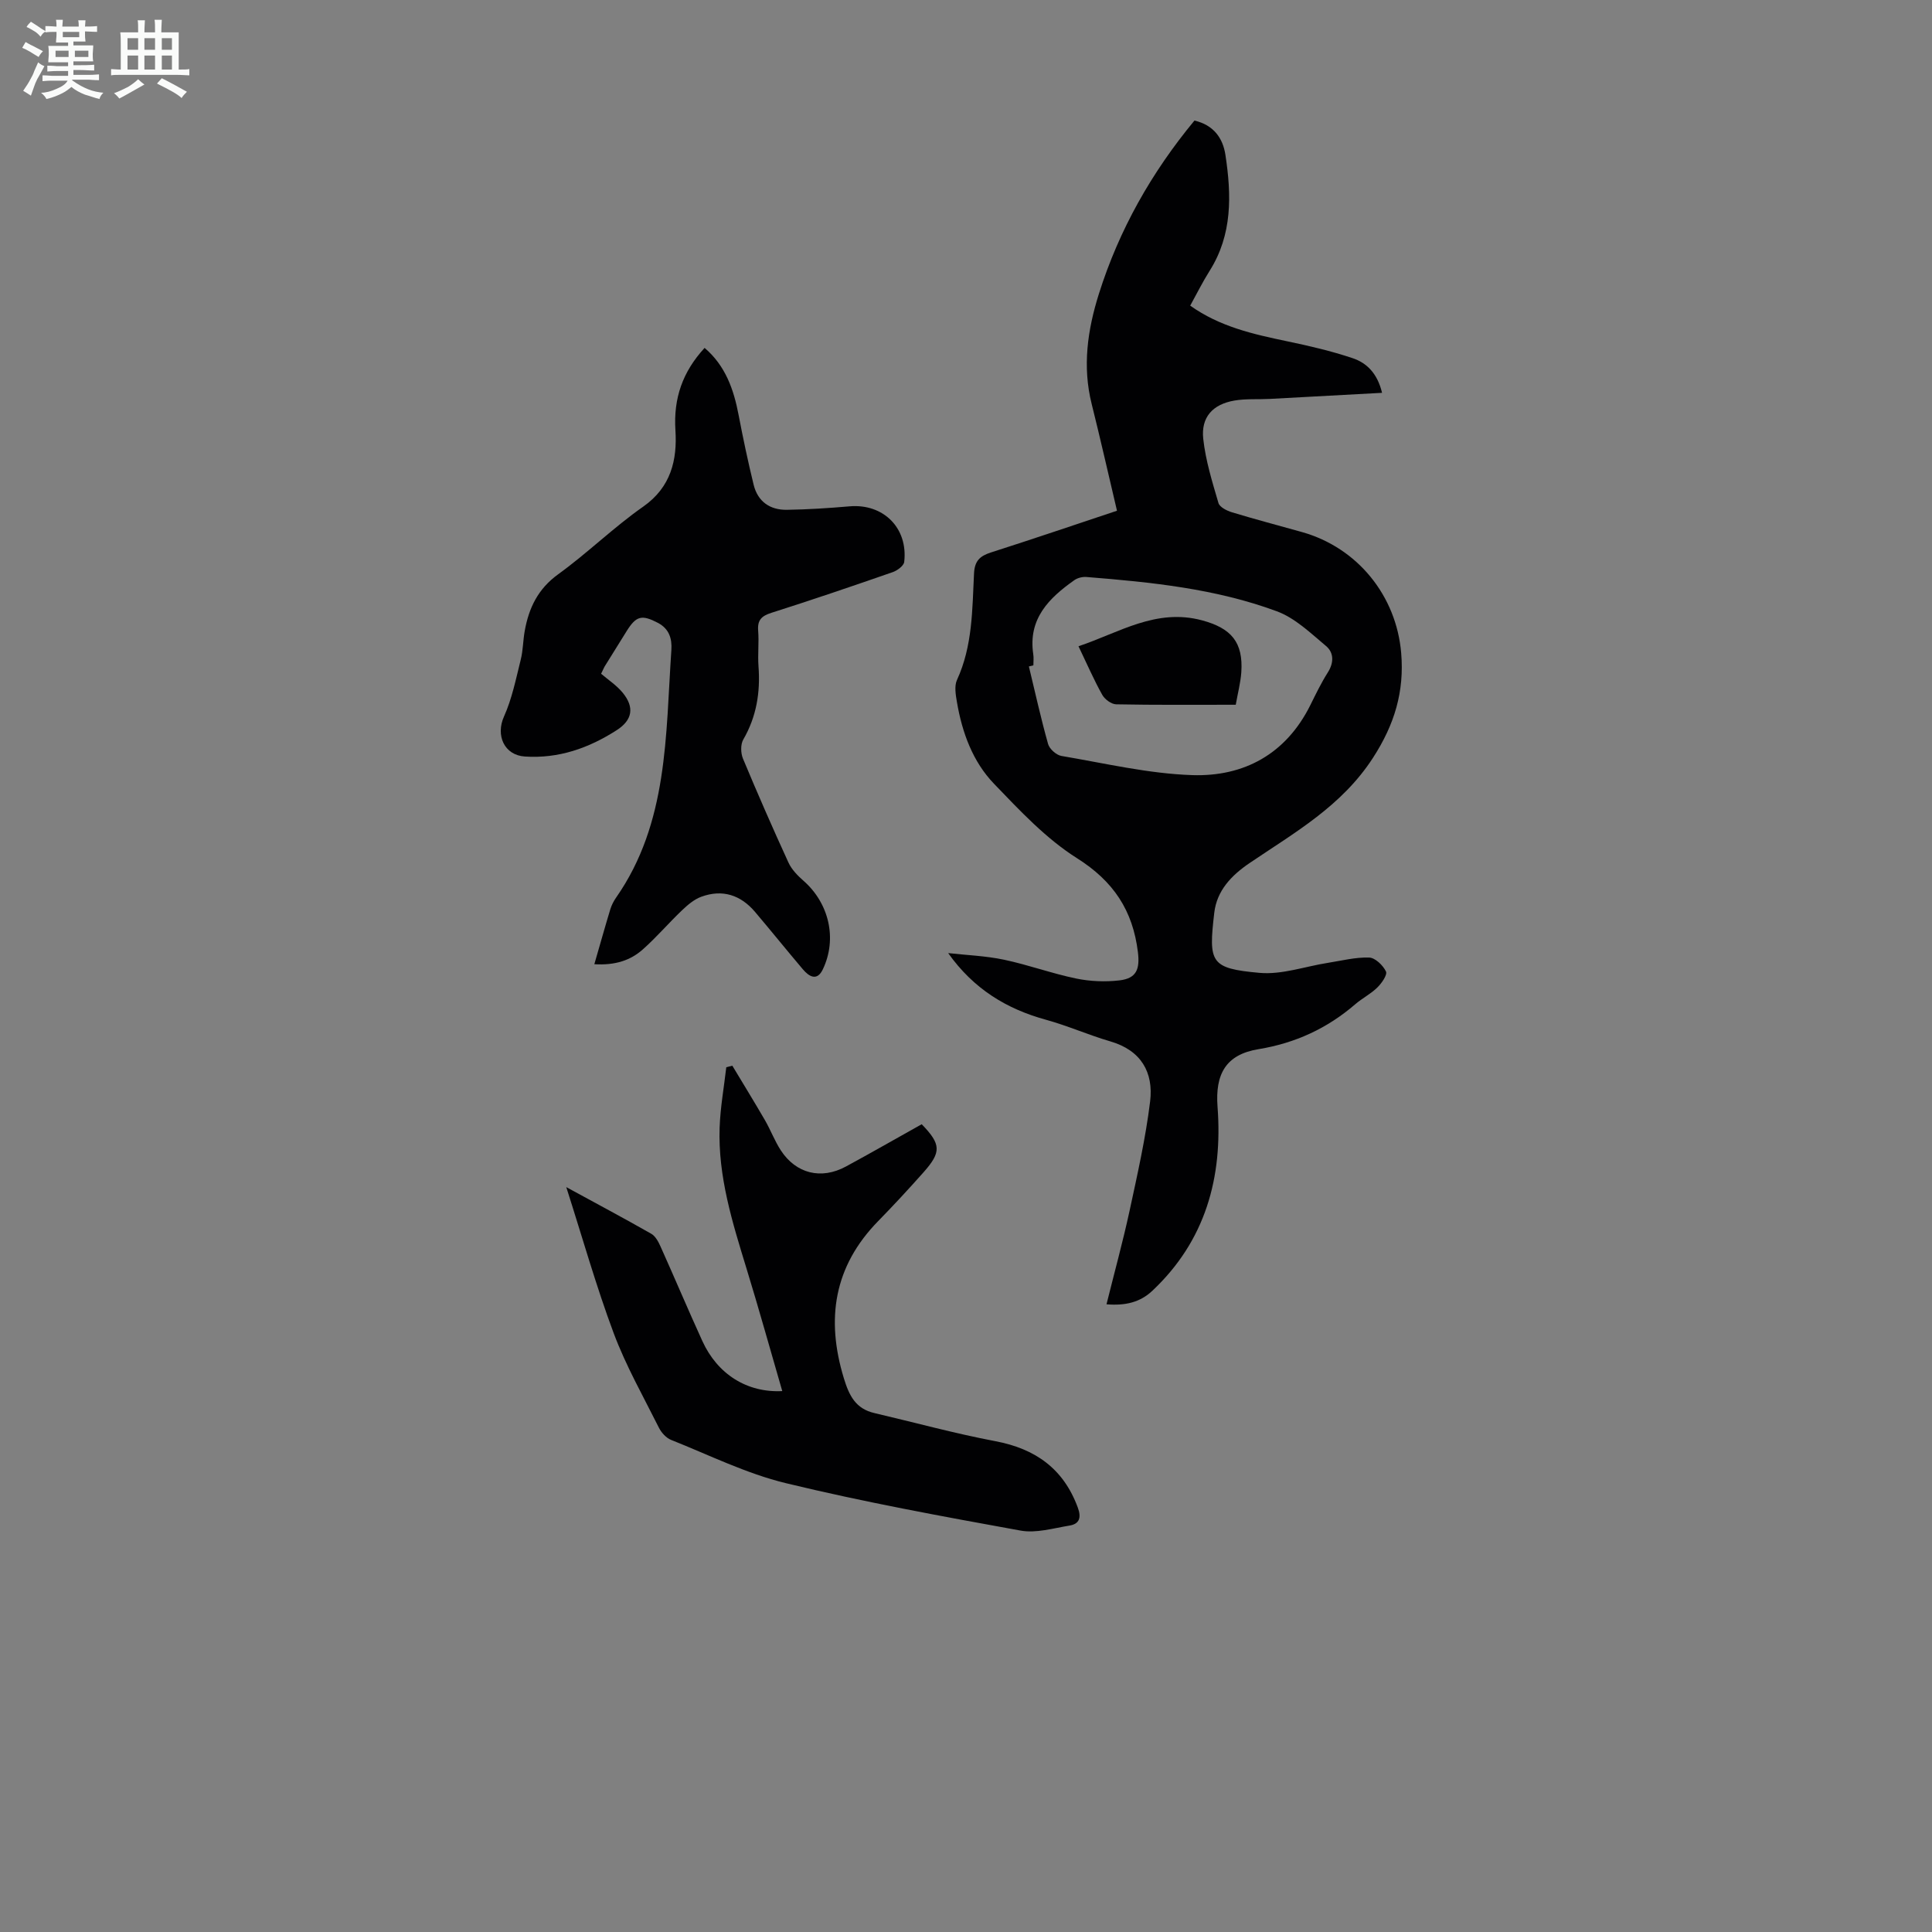 <svg enable-background="new 0 0 400 400" viewBox="0 0 400 400" xmlns="http://www.w3.org/2000/svg"><rect x="0" y="0" width="400" height="400" fill="#808080" stroke="none"/><path d="m6.8 9.5c.6.3 1.3.7 2.1 1.1-.4.4-.7.8-.9 1.2-.7-.4-1.3-.8-1.8-1.1s-1.1-.6-1.6-.8c.2-.4.5-.8.7-1.2.4.2.8.5 1.5.8zm.9 6.9c-.3.6-.5 1.1-.7 1.7s-.4 1.1-.6 1.7c-.6-.4-1.1-.7-1.6-1 .7-1 1.2-1.8 1.5-2.4.3-.5.6-1.1.8-1.7.3-.6.5-1.2.8-1.8.3.3.8.6 1.3.8-.7 1.3-1.2 2.2-1.5 2.7zm.1-11c.4.3 1 .7 1.7 1.1-.5.2-.8.6-1.1 1.1-.5-.6-1-1-1.4-1.2s-.9-.6-1.5-.8c.2-.4.5-.7.9-1.1.5.3.9.6 1.4.9zm10.5 13.1c1 .4 2 .6 3.1.7-.4.4-.7.8-.8 1.3-.9-.2-1.9-.6-3-.9-1-.4-2-.9-2.8-1.6-.5.4-1.1.9-1.9 1.3s-1.9.9-3.3 1.2c-.1-.3-.5-.8-1.1-1.3 1 0 2.1-.3 3.2-.8 1.2-.5 1.9-1 2.3-1.7h-3.2c-.4 0-1 0-2 .1v-1.2c1 0 1.7.1 2 .1h3.3v-1h-2.3c-.2 0-.9 0-2 .1v-1.2c1.2 0 1.9.1 2 .1h2.3v-.8h-4.1c0-.7.1-1.2.1-1.6 0-.5 0-1.1-.1-1.8h4.1v-.7h-2.5c0-.6.1-1.1.1-1.6v-.6h-.5c-.4 0-1 0-1.8.1v-1.3c1.2 0 1.9.1 2.1.1h.2c0-.3 0-.8-.1-1.4h1.4c0 .6-.1 1-.1 1.4h3.4c0-.4 0-.8-.1-1.3h1.5c0 .4-.1.9-.1 1.3.7 0 1.5 0 2.5-.1v1.2c-1 0-1.8-.1-2.5-.1v.6c0 .3 0 .8.1 1.5h-2.5v.8h4.1c0 .7-.1 1.3-.1 1.8s0 1 .1 1.5h-4.1v.8h1.4c.8 0 1.8 0 2.9-.1v1.2c-1 0-1.9-.1-2.8-.1h-1.5v1h3.2c.3 0 1 0 2.1-.1v1.2c-1.1 0-1.8-.1-2.1-.1h-3.4l-.1.1c1.4 1 2.4 1.5 3.4 1.9zm-4.1-6.7v-1.3h-2.7v1.3zm2.2-4.1v-1.1h-3.4v1.1zm1.9 4.1v-1.3h-2.8v1.3z" fill="#fafbfa"/><path d="m37 6.7v2.3 5.4c1 0 1.8 0 2.2-.1v1.3c-.6 0-1.5-.1-2.5-.1h-11.9c-.7 0-1.3 0-1.8.1v-1.3c.5 0 1.1.1 2 .1v-5.2c0-1 0-1.8-.1-2.5h3.7c0-1.3 0-2.1-.1-2.5h1.5c0 .4-.1 1.3-.1 2.5h2.2c0-1.2 0-2.1-.1-2.6h1.5c0 .4-.1 1.3-.1 2.6zm-12.3 13.7c-.3-.4-.7-.8-1.1-1.1 1.1-.4 2.1-.9 2.9-1.3.8-.5 1.5-1 2.1-1.6.4.4.9.8 1.3 1.1-2.5 1.4-4.2 2.4-5.2 2.9zm3.9-10.1v-2.4h-2.2v2.4zm0 4.1v-2.9h-2.2v2.9zm3.5-4.1v-2.4h-2.2v2.4zm0 4.1v-2.9h-2.2v2.9zm.4 2.9 1-1.1c.6.3 1.4.7 2.5 1.3s2 1.1 2.7 1.5c-.4.4-.8.8-1.1 1.3-.8-.8-2.5-1.7-5.1-3zm3.1-7v-2.4h-2.1v2.4zm0 4.1v-2.9h-2.1v2.9z" fill="#fafbfa"/><g fill="#010103"><path d="m231.26 105.74c-1.81-7.66-3.44-14.9-5.24-22.1-1.95-7.78-.86-15.33 1.49-22.79 4.18-13.28 10.91-25.16 19.79-35.89 3.94.92 5.88 3.6 6.41 7.1 1.26 8.29 1.48 16.5-3.28 24.03-1.42 2.25-2.61 4.65-4.01 7.19 6.12 4.36 13.04 5.91 20.03 7.37 4.57.95 9.16 2.02 13.58 3.5 2.88.96 5.13 3.08 6.11 7.18-7.92.43-15.57.86-23.22 1.26-2.45.13-4.95-.07-7.34.34-4.5.77-6.95 3.44-6.46 7.94.49 4.49 1.87 8.91 3.15 13.28.25.85 1.73 1.59 2.78 1.91 4.81 1.46 9.68 2.74 14.52 4.1 11.48 3.23 19.53 13.17 20.53 25.04.67 7.98-1.36 14.78-5.84 21.7-6.47 10-16.22 15.47-25.51 21.76-3.8 2.57-6.82 5.73-7.35 10.33-1.2 10.32-.83 11.51 9.37 12.43 4.61.42 9.42-1.33 14.14-2.07 2.85-.45 5.72-1.19 8.56-1.1 1.24.04 2.87 1.61 3.48 2.88.33.69-.89 2.45-1.8 3.33-1.34 1.32-3.1 2.2-4.54 3.44-5.81 5.01-12.4 8.06-20.05 9.32-6.79 1.11-8.99 5.18-8.48 11.94 1.1 14.62-2.49 27.74-13.53 38.11-2.52 2.36-5.55 3.09-9.46 2.77 1.64-6.61 3.38-12.93 4.77-19.33 1.62-7.52 3.33-15.05 4.26-22.67.73-6.01-1.86-10.58-8.23-12.43-4.5-1.31-8.82-3.24-13.33-4.48-8.14-2.23-14.97-6.36-20.25-13.8 3.86.43 7.79.57 11.57 1.37 5.02 1.06 9.89 2.85 14.91 3.89 2.9.6 6.02.73 8.96.39 3.58-.41 4.27-2.35 3.84-5.87-1.06-8.61-5.04-14.65-12.61-19.43-6.42-4.05-11.84-9.86-17.17-15.4-4.42-4.59-6.6-10.59-7.68-16.88-.26-1.51-.58-3.34 0-4.62 3.25-7.05 3.16-14.59 3.53-22.05.13-2.61 1.21-3.61 3.5-4.35 8.94-2.86 17.82-5.88 26.1-8.64zm-17.31 32.01c-.31.08-.62.15-.93.23 1.3 5.37 2.48 10.76 3.98 16.07.29 1.02 1.7 2.28 2.76 2.46 9 1.52 18.02 3.67 27.08 3.97 10.71.35 19.41-4.37 24.44-14.47 1.14-2.3 2.26-4.63 3.63-6.79 1.29-2.03 1.26-4.1-.37-5.47-3.19-2.67-6.41-5.8-10.19-7.19-12.66-4.69-26.04-6.03-39.41-7.1-.82-.07-1.83.18-2.5.65-5.28 3.72-9.6 8.01-8.52 15.3.13.76.03 1.56.03 2.34z"/><path d="m124.45 139.49c1.48 1.27 3.22 2.4 4.48 3.94 2.49 3.04 1.98 5.67-1.24 7.74-5.79 3.72-12.02 5.92-19.02 5.46-4.29-.28-6.08-4.39-4.32-8.29 1.66-3.69 2.47-7.79 3.46-11.75.49-1.94.47-3.99.83-5.97.85-4.75 2.74-8.7 6.92-11.72 6.07-4.39 11.47-9.71 17.6-14 5.77-4.04 7.07-9.69 6.68-15.82-.42-6.62 1.47-12.08 6.04-17.05 4.33 3.7 6.04 8.61 7.05 13.94.92 4.82 1.94 9.62 3.1 14.38.85 3.49 3.38 5.25 6.88 5.2 4.34-.06 8.68-.35 13.01-.72 6.96-.59 12.1 4.47 11.29 11.5-.09.8-1.42 1.79-2.37 2.12-8.34 2.9-16.7 5.75-25.11 8.42-2.05.65-2.94 1.5-2.76 3.71.19 2.45-.11 4.93.07 7.39.4 5.37-.41 10.4-3.15 15.14-.59 1.02-.54 2.82-.06 3.97 3.01 7.22 6.15 14.39 9.41 21.5.66 1.44 1.9 2.71 3.12 3.78 5.29 4.65 7.02 12 4 18.33-1.2 2.51-2.84 1.52-4.14-.01-3.33-3.93-6.56-7.94-9.89-11.87-2.98-3.52-6.76-4.75-11.13-3.15-1.48.54-2.83 1.69-4 2.81-2.75 2.62-5.23 5.53-8.06 8.05-2.56 2.29-5.7 3.37-10.09 3.11 1.17-4.03 2.2-7.72 3.31-11.38.26-.84.68-1.67 1.19-2.4 10.83-15.52 10.24-33.6 11.45-51.27.16-2.35-.45-4.4-2.8-5.63-3.31-1.73-4.48-1.46-6.45 1.7-1.54 2.47-3.07 4.94-4.61 7.41-.11.2-.19.41-.69 1.43z"/><path d="m190.83 232.76c4.01 4.14 4.11 5.75.37 9.96-3.05 3.43-6.16 6.8-9.37 10.08-9.18 9.38-10.87 20.26-7.12 32.55 1.1 3.62 2.45 6.31 6.32 7.21 8.35 1.95 16.63 4.23 25.04 5.82 8.32 1.57 14.12 5.71 17.08 13.75.75 2.03.37 3.38-1.7 3.72-3.37.55-6.94 1.63-10.16 1.04-16.26-2.95-32.55-5.93-48.6-9.82-8.17-1.98-15.89-5.83-23.76-8.96-1.02-.41-1.99-1.49-2.5-2.5-3.24-6.48-6.85-12.84-9.38-19.61-3.62-9.68-6.43-19.67-9.81-30.22 6.31 3.44 12 6.47 17.6 9.66.86.49 1.47 1.64 1.91 2.62 2.93 6.52 5.71 13.11 8.68 19.62 3.14 6.85 9.25 10.7 16.53 10.33-2.48-8.53-4.83-17-7.41-25.4-2.92-9.53-5.91-19.05-5.56-29.16.15-4.18.9-8.33 1.38-12.49.42-.11.83-.21 1.25-.32 2.26 3.77 4.57 7.51 6.77 11.31 1.17 2.03 2 4.27 3.27 6.22 3.16 4.84 8.37 6.11 13.47 3.35 5.21-2.82 10.33-5.76 15.7-8.76z"/><path d="m255.85 145.91c-8.66 0-16.71.07-24.76-.09-1-.02-2.36-1.03-2.88-1.96-1.74-3.11-3.16-6.4-4.92-10.06 8.41-2.81 16.06-7.93 25.6-5.36 6.03 1.63 8.53 4.52 8.11 10.75-.16 2.2-.74 4.37-1.15 6.72z"/></g></svg>